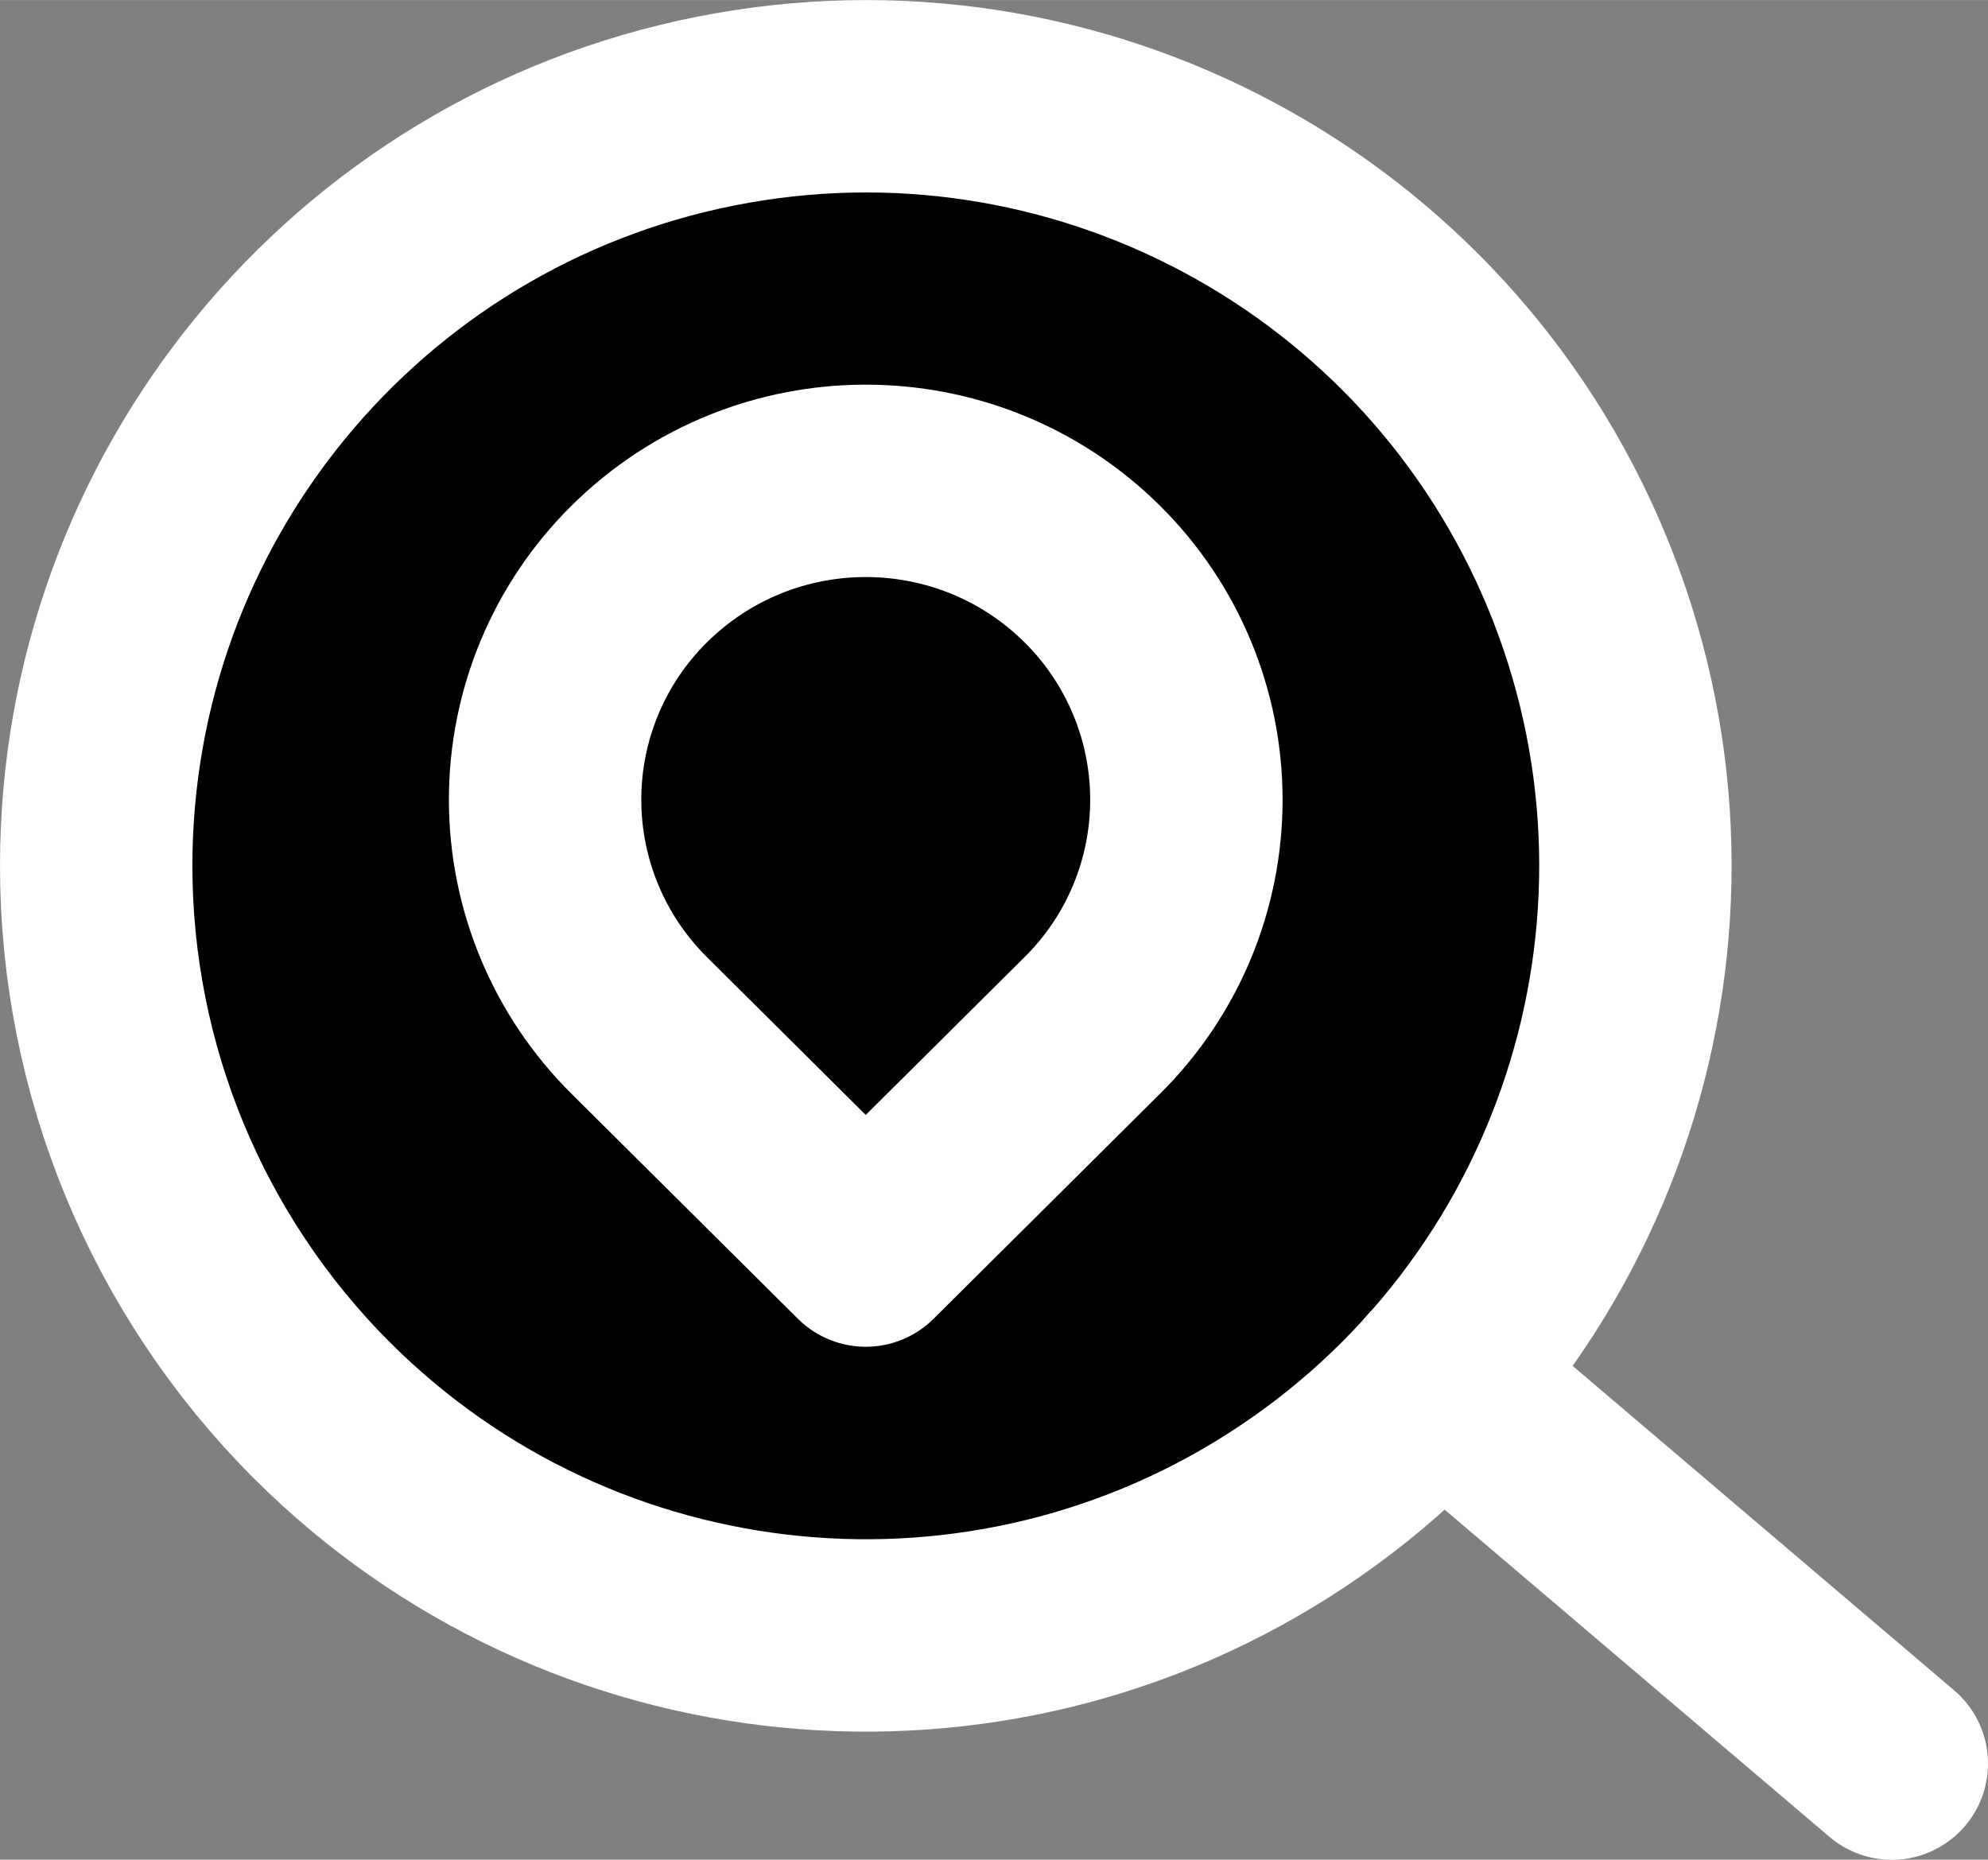 <?xml version="1.0" encoding="UTF-8" standalone="no"?>
<!-- Uploaded to: SVG Repo, www.svgrepo.com, Generator: SVG Repo Mixer Tools -->

<svg
   width="496"
   height="463.983"
   viewBox="0 -0.5 15.5 14.499"
   fill="none"
   version="1.1"
   id="svg3"
   sodipodi:docname="showRoom.svg"
   inkscape:version="1.3 (0e150ed6c4, 2023-07-21)"
   xmlns:inkscape="http://www.inkscape.org/namespaces/inkscape"
   xmlns:sodipodi="http://sodipodi.sourceforge.net/DTD/sodipodi-0.dtd"
   xmlns="http://www.w3.org/2000/svg"
   xmlns:svg="http://www.w3.org/2000/svg">
  <rect x="0" y="-0.5" width="15.5" height="14.499" fill="#808080" stroke="none"/>
  <defs
     id="defs3" />
  <sodipodi:namedview
     id="namedview3"
     pagecolor="#505050"
     bordercolor="#eeeeee"
     borderopacity="1"
     inkscape:showpageshadow="0"
     inkscape:pageopacity="0"
     inkscape:pagecheckerboard="0"
     inkscape:deskcolor="#505050"
     inkscape:zoom="0.8825"
     inkscape:cx="249.29178"
     inkscape:cy="433.42776"
     inkscape:window-width="1920"
     inkscape:window-height="1001"
     inkscape:window-x="-9"
     inkscape:window-y="-9"
     inkscape:window-maximized="1"
     inkscape:current-layer="svg3" />
  <g
     id="g3"
     transform="translate(-4.75,-5.75)">
    <path
       fill-rule="evenodd"
       clip-rule="evenodd"
       d="M 5.5,12 C 5.5,9.137 7.523,6.674 10.33,6.116 13.138,5.558 15.948,7.06 17.044,9.705 18.139,12.35 17.213,15.4 14.833,16.99 12.453,18.58 9.281,18.267 7.257,16.243 6.132,15.117 5.5,13.591 5.5,12 Z"
       stroke="#000000"
       stroke-width="1.5"
       stroke-linecap="round"
       stroke-linejoin="round"
       id="path1"
       style="fill:#000000;fill-opacity:1;stroke:#ffffff;stroke-opacity:1" />
    <path
       fill-rule="evenodd"
       clip-rule="evenodd"
       d="m 11.5,15 1.768,-1.757 c 0.469,-0.465 0.732,-1.097 0.732,-1.758 0,-0.66 -0.264,-1.293 -0.732,-1.758 -0.979,-0.971 -2.557,-0.971 -3.536,0 -0.469,0.465 -0.732,1.097 -0.732,1.758 0,0.66 0.264,1.293 0.732,1.758 z"
       stroke="#000000"
       stroke-width="1.5"
       stroke-linecap="round"
       stroke-linejoin="round"
       id="path2"
       style="fill:#000000;fill-opacity:1;stroke:#ffffff;stroke-opacity:1" />
    <path
       d="m 15.972,16 3.528,3"
       stroke="#000000"
       stroke-width="1.5"
       stroke-linecap="round"
       stroke-linejoin="round"
       id="path3"
       style="fill:#000000;fill-opacity:1;stroke:#ffffff;stroke-opacity:1" />
  </g>
</svg>
